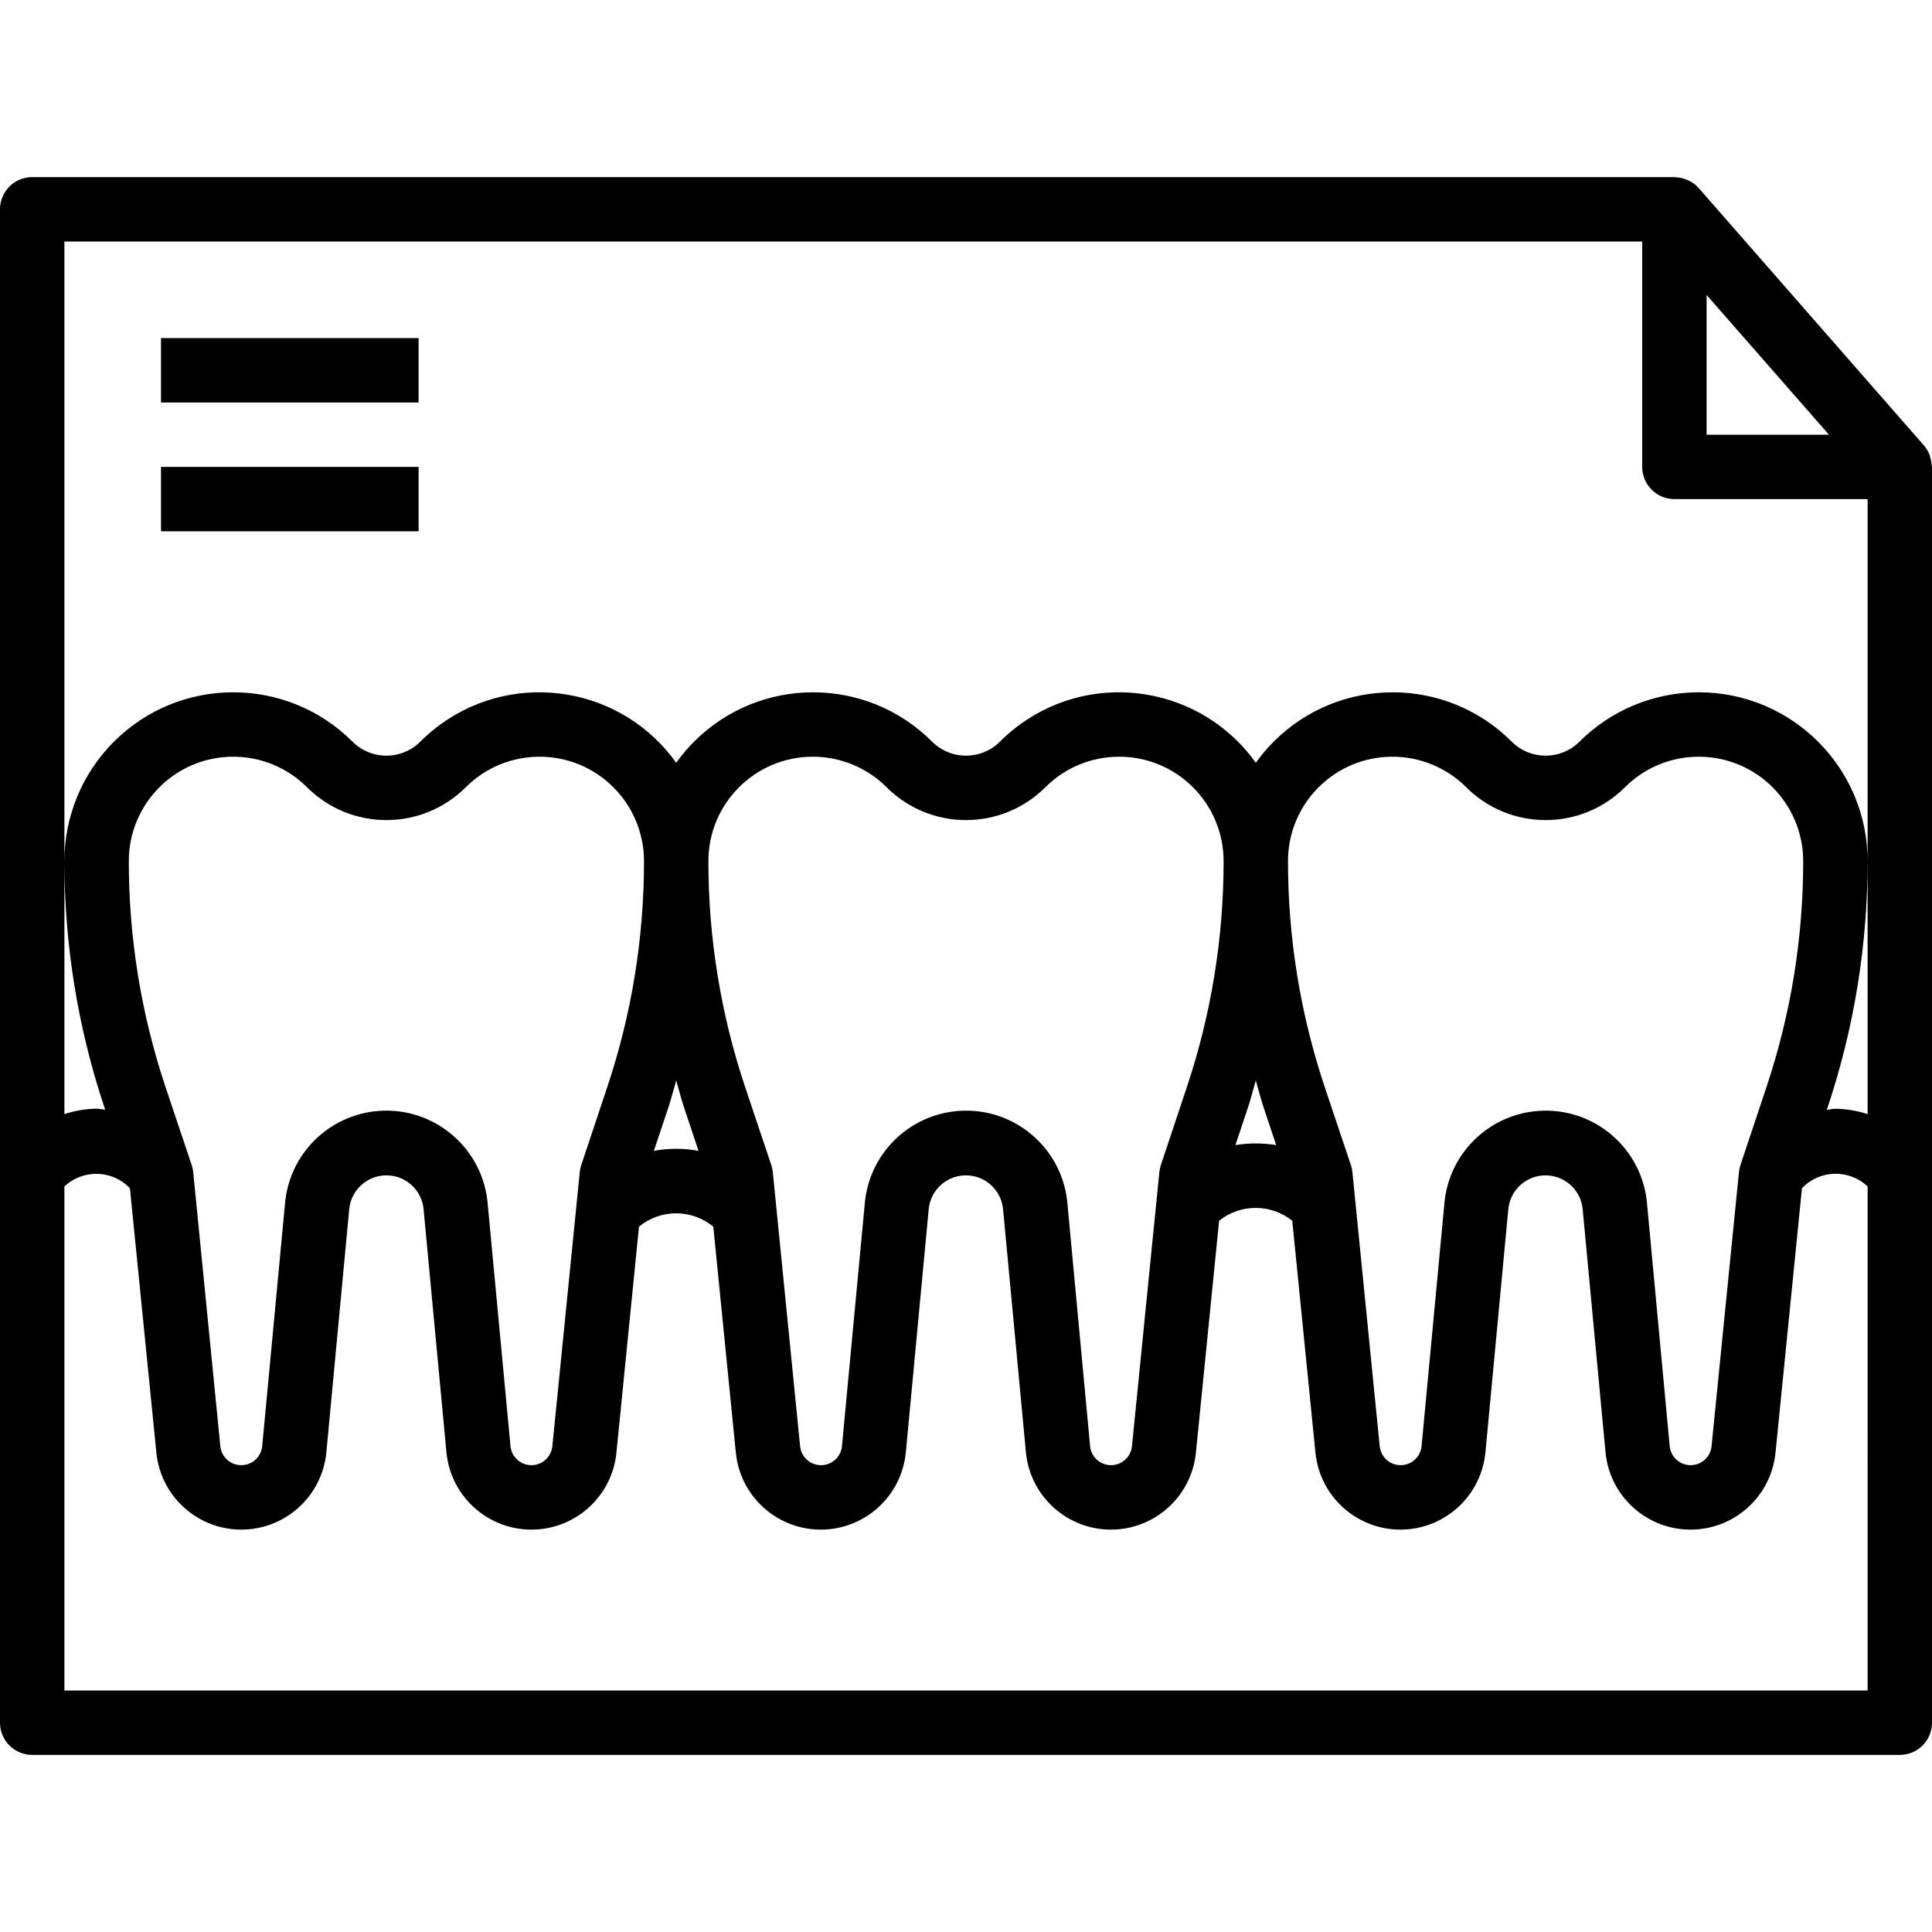 <?xml version="1.0" encoding="UTF-8"?> <!-- Generator: Adobe Illustrator 19.0.0, SVG Export Plug-In . SVG Version: 6.00 Build 0) --> <svg xmlns="http://www.w3.org/2000/svg" xmlns:xlink="http://www.w3.org/1999/xlink" id="Capa_1" x="0px" y="0px" viewBox="0 0 480 480" style="enable-background:new 0 0 480 480;" xml:space="preserve"> <g> <g> <rect x="40" y="84" width="64" height="16"></rect> </g> </g> <g> <g> <rect x="40" y="116" width="64" height="16"></rect> </g> </g> <g> <g> <path d="M479.92,115.544c-0.041-0.613-0.151-1.22-0.328-1.808c-0.08-0.256-0.128-0.512-0.232-0.8 c-0.32-0.817-0.774-1.574-1.344-2.24l-56-64c-0.674-0.754-1.489-1.368-2.4-1.808c-0.244-0.12-0.495-0.225-0.752-0.312 c-0.767-0.301-1.577-0.479-2.4-0.528C416.272,44.08,416.144,44,416,44H8c-4.418,0-8,3.582-8,8v376c0,4.418,3.582,8,8,8h464 c4.418,0,8-3.582,8-8V116C480,115.84,479.928,115.704,479.92,115.544z M424,73.288L454.4,108H424V73.288z M464,420H16V294.776 c4.624-4.352,11.893-4.159,16.28,0.432l6.568,65.68c1.146,11.661,11.528,20.185,23.189,19.039 c10.122-0.995,18.113-9.032,19.051-19.159l5.664-60.208c0.406-5.109,4.877-8.922,9.986-8.516c4.6,0.365,8.232,4.055,8.526,8.66 l5.648,60.064c1.08,11.667,11.413,20.25,23.081,19.171c10.127-0.937,18.164-8.929,19.159-19.051l5.6-56.136 c5.366-4.408,13.099-4.408,18.464,0l5.6,56.136c1.146,11.661,11.528,20.185,23.189,19.039 c10.122-0.995,18.113-9.032,19.051-19.159l5.664-60.208c0.406-5.109,4.877-8.922,9.986-8.516c4.6,0.366,8.232,4.055,8.526,8.66 l5.648,60.064c1.08,11.667,11.413,20.25,23.081,19.171c10.127-0.937,18.164-8.929,19.159-19.051l5.76-57.6 c5.314-4.249,12.862-4.249,18.176,0l5.76,57.6c1.146,11.661,11.528,20.185,23.189,19.039c10.121-0.995,18.113-9.032,19.051-19.159 l5.664-60.208c0.406-5.109,4.877-8.922,9.986-8.516c4.6,0.366,8.232,4.055,8.526,8.66l5.648,60.064 c1.08,11.667,11.413,20.25,23.081,19.171c10.127-0.937,18.164-8.929,19.159-19.051l6.568-65.68 c4.39-4.612,11.684-4.805,16.312-0.432V420z M32,213.936c0.006-14.328,11.626-25.939,25.954-25.934 c6.877,0.003,13.471,2.735,18.334,7.598c10.896,10.863,28.528,10.863,39.424,0c10.132-10.131,26.559-10.13,36.69,0.002 c4.862,4.863,7.595,11.457,7.598,18.334c0.008,19.051-3.064,37.977-9.096,56.048l-6.496,19.488 c-0.186,0.561-0.31,1.14-0.368,1.728l-6.808,68.096c-0.276,2.872-2.828,4.976-5.7,4.7c-2.49-0.24-4.46-2.21-4.7-4.7l-5.64-59.92 c-1.012-13.921-13.118-24.385-27.038-23.373c-12.457,0.906-22.385,10.776-23.362,23.229l-5.648,60.064 c-0.276,2.872-2.828,4.976-5.7,4.7c-2.49-0.24-4.46-2.21-4.7-4.7L48,291.2c-0.058-0.588-0.182-1.167-0.368-1.728l-6.536-19.488 C35.064,251.913,31.993,232.987,32,213.936z M162.456,285.92l3.632-10.872c0.728-2.184,1.264-4.416,1.912-6.616 c0.648,2.2,1.184,4.432,1.912,6.616l3.632,10.872C169.879,285.248,166.121,285.248,162.456,285.92z M176,213.936 c0.006-14.328,11.626-25.939,25.954-25.934c6.877,0.003,13.471,2.735,18.334,7.598c10.896,10.863,28.528,10.863,39.424,0 c10.132-10.131,26.559-10.13,36.69,0.002c4.862,4.863,7.595,11.457,7.598,18.334c0.008,19.051-3.064,37.977-9.096,56.048 l-6.496,19.488c-0.186,0.561-0.31,1.14-0.368,1.728l-6.808,68.096c-0.276,2.872-2.828,4.976-5.7,4.7c-2.49-0.24-4.46-2.21-4.7-4.7 l-5.6-59.92c-1.012-13.921-13.118-24.385-27.038-23.372c-12.457,0.906-22.385,10.776-23.362,23.228l-5.648,60.064 c-0.276,2.872-2.828,4.976-5.7,4.7c-2.49-0.24-4.46-2.21-4.7-4.7L192,291.2c-0.058-0.588-0.182-1.167-0.368-1.728l-6.536-19.488 C179.064,251.913,175.993,232.987,176,213.936z M306.936,284.496l3.152-9.448c0.728-2.184,1.264-4.416,1.912-6.616 c0.648,2.2,1.184,4.432,1.912,6.616l3.152,9.448C313.711,283.944,310.289,283.944,306.936,284.496z M320,213.936 c0.006-14.328,11.626-25.939,25.954-25.934c6.877,0.003,13.471,2.735,18.334,7.598c10.896,10.863,28.528,10.863,39.424,0 c10.132-10.131,26.559-10.13,36.69,0.002c4.862,4.863,7.595,11.457,7.598,18.334c0.008,19.051-3.064,37.977-9.096,56.048 l-6.496,19.488c-0.186,0.561-0.31,1.14-0.368,1.728l-6.808,68.096c-0.276,2.872-2.828,4.976-5.7,4.7c-2.49-0.24-4.46-2.21-4.7-4.7 l-5.6-59.92c-1.012-13.921-13.118-24.385-27.038-23.372c-12.457,0.906-22.385,10.776-23.362,23.228l-5.648,60.064 c-0.276,2.872-2.828,4.976-5.7,4.7c-2.49-0.24-4.46-2.21-4.7-4.7L336,291.2c-0.058-0.588-0.182-1.167-0.368-1.728l-6.536-19.488 C323.064,251.913,319.993,232.987,320,213.936z M464,213.936V276.8c-2.584-0.844-5.281-1.295-8-1.336 c-0.728,0-1.416,0.208-2.136,0.264l0.224-0.656C460.661,255.36,464.008,234.715,464,213.936 c-0.003-23.165-18.785-41.941-41.95-41.938c-11.121,0.002-21.786,4.419-29.65,12.282c-4.645,4.626-12.155,4.626-16.8,0 c-16.299-16.342-42.76-16.377-59.103-0.078c-1.644,1.639-3.148,3.413-4.497,5.302c-13.414-18.783-39.515-23.135-58.298-9.721 c-1.889,1.349-3.663,2.853-5.302,4.497c-4.645,4.626-12.155,4.626-16.8,0c-16.299-16.342-42.76-16.377-59.103-0.078 c-1.644,1.639-3.148,3.413-4.497,5.302c-13.414-18.783-39.515-23.135-58.298-9.721c-1.889,1.349-3.663,2.853-5.302,4.497 c-4.645,4.626-12.155,4.626-16.8,0c-16.382-16.379-42.939-16.376-59.318,0.006c-7.863,7.864-12.281,18.529-12.282,29.65 c-0.005,20.771,3.342,41.407,9.912,61.112l0.224,0.656c-0.72-0.056-1.408-0.264-2.136-0.264c-2.72,0.049-5.417,0.508-8,1.36 v-62.864V60h392v56c0,4.418,3.582,8,8,8h48V213.936z"></path> </g> </g> <g> </g> <g> </g> <g> </g> <g> </g> <g> </g> <g> </g> <g> </g> <g> </g> <g> </g> <g> </g> <g> </g> <g> </g> <g> </g> <g> </g> <g> </g> </svg> 